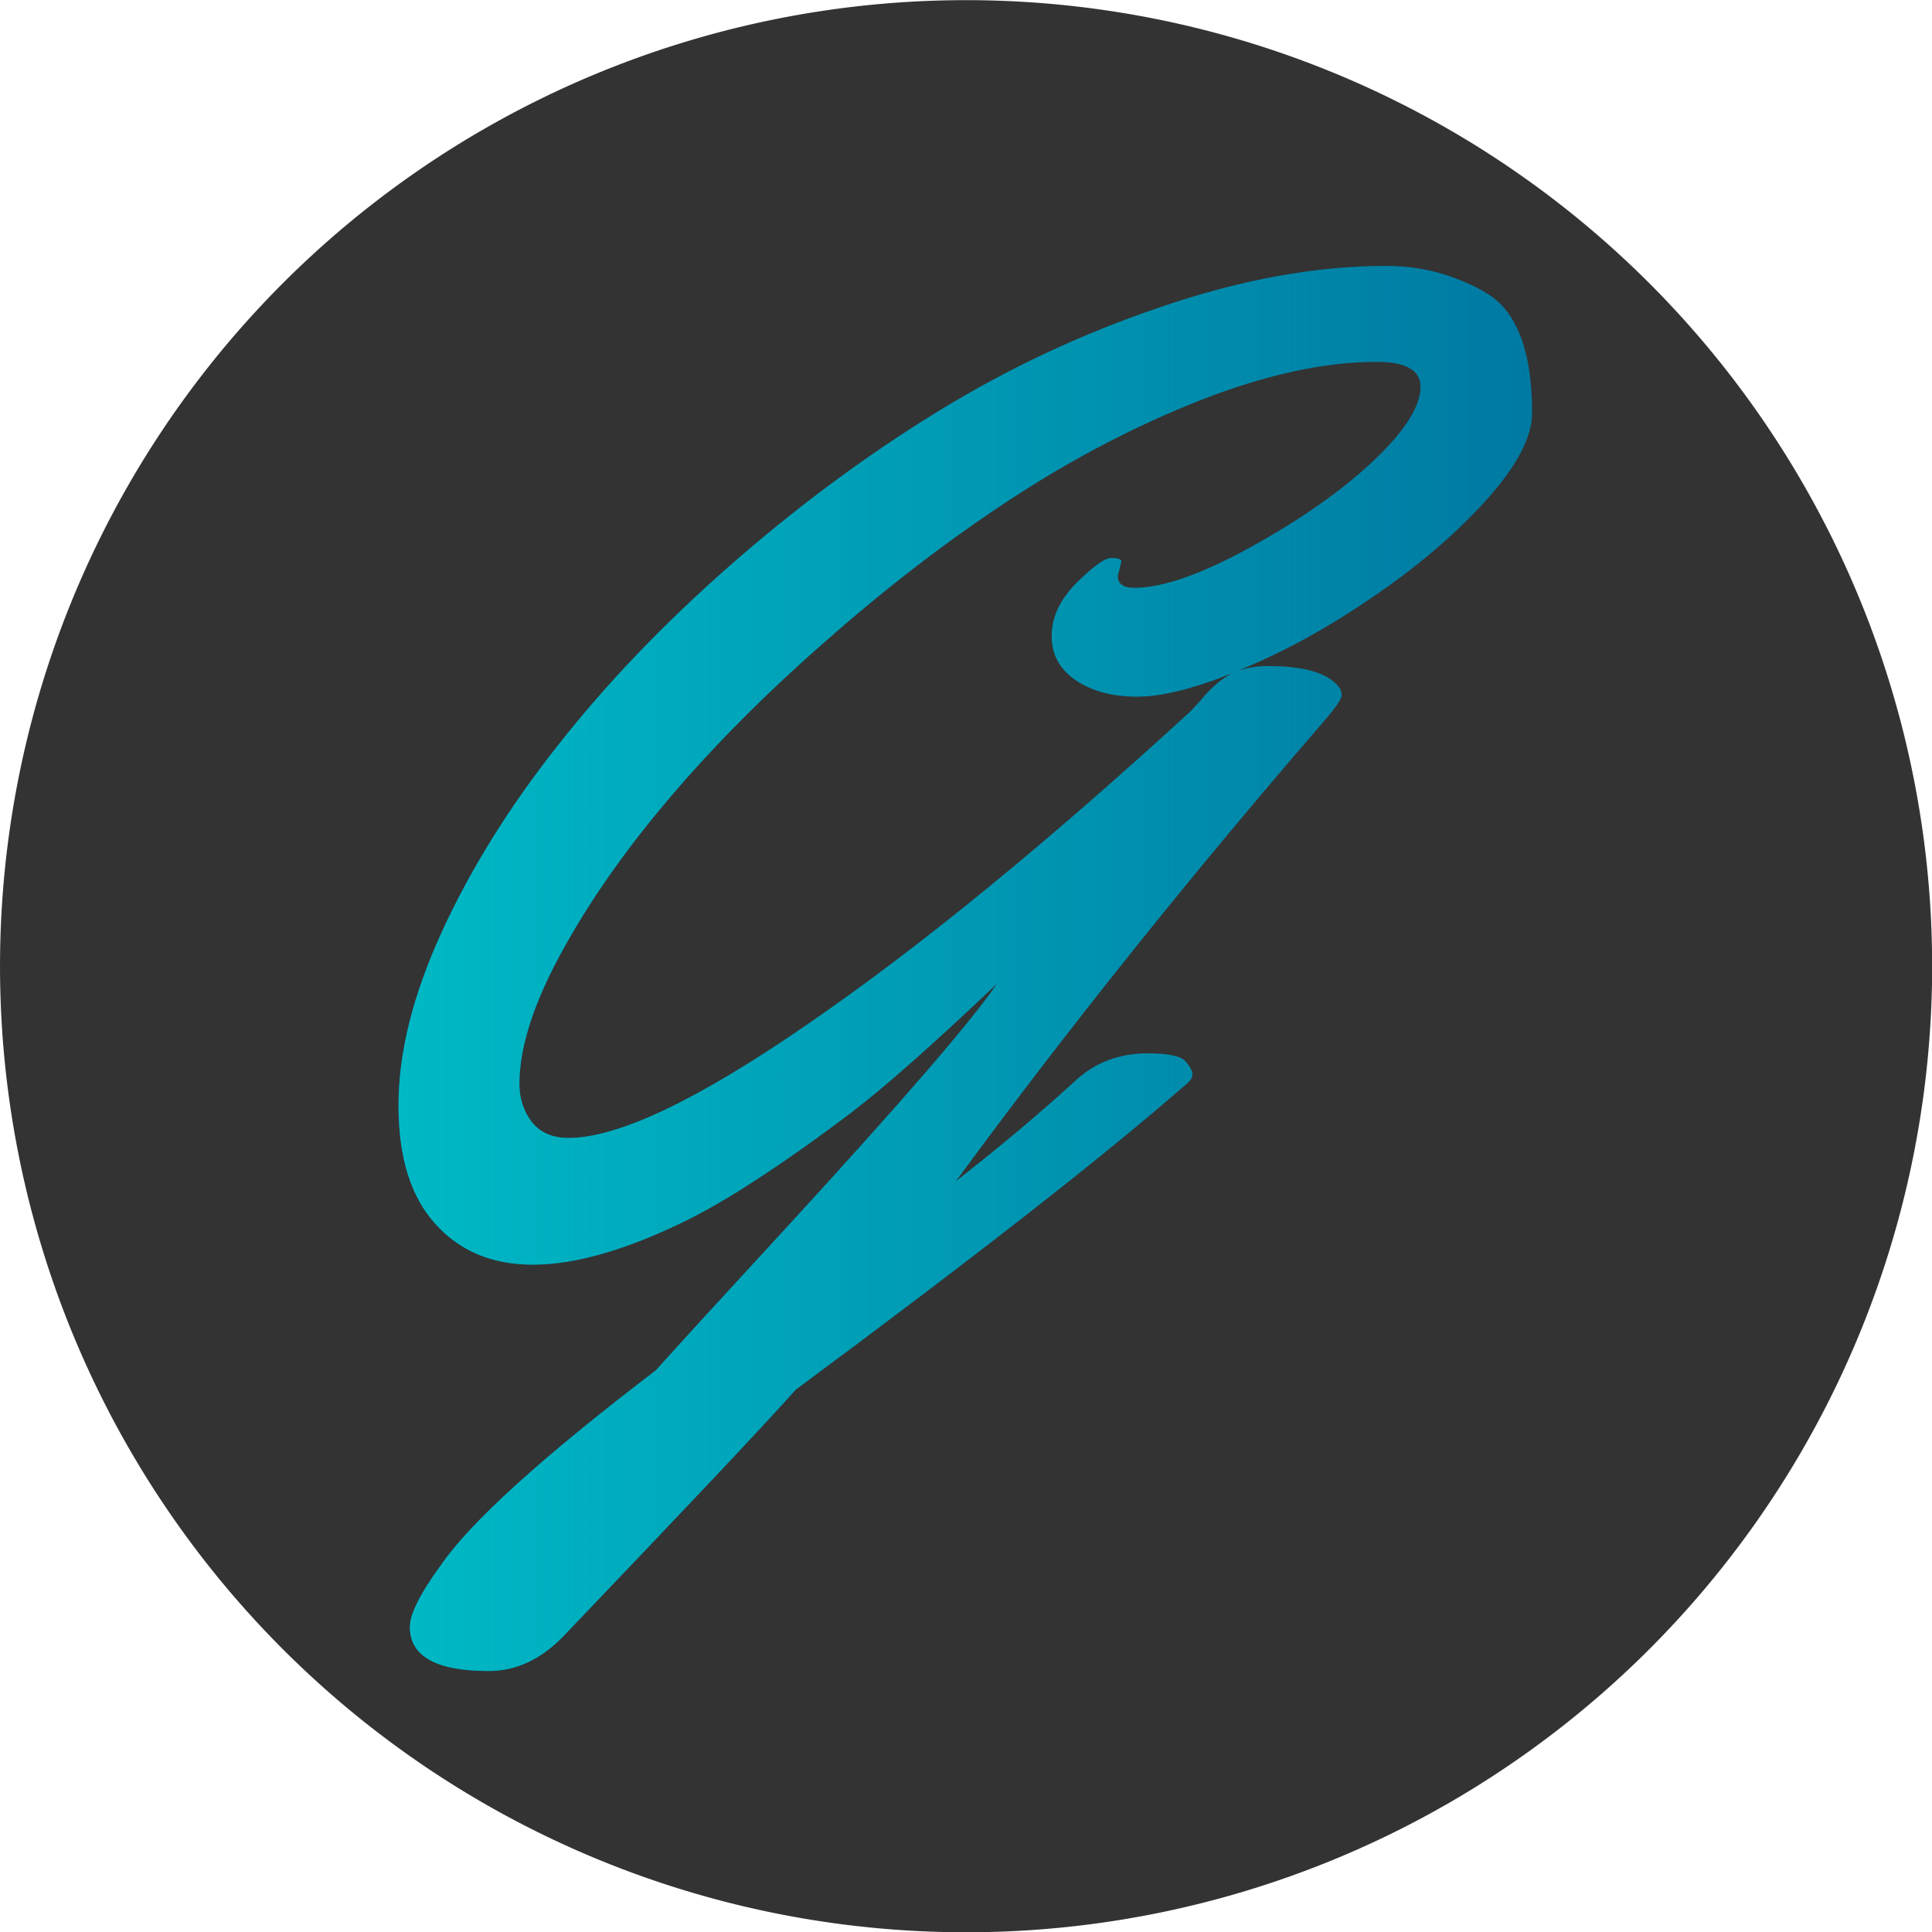 <?xml version="1.0" encoding="UTF-8" standalone="no"?>
<!-- Created with Inkscape (http://www.inkscape.org/) -->

<svg
   width="400"
   height="400"
   viewBox="0 0 105.833 105.833"
   version="1.1"
   id="svg5"
   xml:space="preserve"
   inkscape:version="1.2.2 (b0a8486541, 2022-12-01)"
   sodipodi:docname="ghostbsd.svg"
   xmlns:inkscape="http://www.inkscape.org/namespaces/inkscape"
   xmlns:sodipodi="http://sodipodi.sourceforge.net/DTD/sodipodi-0.dtd"
   xmlns:xlink="http://www.w3.org/1999/xlink"
   xmlns="http://www.w3.org/2000/svg"
   xmlns:svg="http://www.w3.org/2000/svg"><sodipodi:namedview
     id="namedview7"
     pagecolor="#ffffff"
     bordercolor="#666666"
     borderopacity="1.0"
     inkscape:showpageshadow="2"
     inkscape:pageopacity="0.0"
     inkscape:pagecheckerboard="0"
     inkscape:deskcolor="#d1d1d1"
     inkscape:document-units="mm"
     showgrid="false"
     inkscape:zoom="0.70644641"
     inkscape:cx="373.70138"
     inkscape:cy="562.67538"
     inkscape:window-width="1854"
     inkscape:window-height="999"
     inkscape:window-x="0"
     inkscape:window-y="0"
     inkscape:window-maximized="1"
     inkscape:current-layer="layer1" /><defs
     id="defs2"><linearGradient
       y2="2012.999"
       x2="1647.332"
       y1="2012.999"
       x1="1536.335"
       gradientTransform="translate(-1795.123,-1406.279)"
       gradientUnits="userSpaceOnUse"
       id="linearGradient4997"
       xlink:href="#linearGradient13624"
       inkscape:collect="always" /><linearGradient
       id="linearGradient13624"
       inkscape:collect="always"><stop
         id="stop13626"
         offset="0"
         style="stop-color:#00b9c5;stop-opacity:1;" /><stop
         id="stop13628"
         offset="1"
         style="stop-color:#00b9c5;stop-opacity:0;" /></linearGradient><linearGradient
       inkscape:collect="always"
       xlink:href="#linearGradient13624"
       id="linearGradient315"
       gradientUnits="userSpaceOnUse"
       gradientTransform="translate(-1795.123,-1406.279)"
       x1="1536.335"
       y1="2012.999"
       x2="1647.332"
       y2="2012.999" /></defs><g
     inkscape:label="Layer 1"
     inkscape:groupmode="layer"
     id="layer1"><g
       transform="matrix(1.512,0,0,1.512,-1.697,-126.141)"
       id="layer1-3"
       inkscape:label="Layer 1"><path
         style="fill:#333333;fill-opacity:1;stroke:none;stroke-width:0.401"
         d="M 71.123,118.432 A 35,35 0 0 1 36.123,153.432 35,35 0 0 1 1.123,118.432 35,35 0 0 1 36.123,83.432 35,35 0 0 1 71.123,118.432 Z"
         id="path4795-4-4-0-8-5-1-5-2-5"
         inkscape:connector-curvature="0" /><g
         transform="matrix(0.37,0,0,0.37,111.313,-105.973)"
         aria-label="G"
         style="font-style:normal;font-variant:normal;font-weight:normal;font-stretch:normal;line-height:0%;font-family:Yellowtail;-inkscape-font-specification:Yellowtail;letter-spacing:0px;word-spacing:0px;fill:#0079a2;fill-opacity:1;stroke:none"
         id="text2985-0-8-7-1-2-9-7-2-9-72-0-3-5-4-23-4-3-1-2-5-2"><path
           d="m -147.791,552.335 q 0,3.549 -4.523,8.56 -4.523,5.011 -11.204,9.534 -6.611,4.523 -13.153,7.168 1.461,-0.487 2.992,-0.487 5.15,0 6.82,1.879 0.418,0.418 0.418,0.974 0,0.557 -1.879,2.714 -19.555,22.617 -35.909,44.886 6.681,-5.219 11.83,-9.951 2.853,-2.575 6.959,-2.575 2.992,0 3.688,0.765 0.696,0.765 0.696,1.322 0,0.487 -0.905,1.183 -11.622,10.16 -37.927,29.646 -4.523,5.08 -22.826,24.218 -3.271,3.34 -7.237,3.34 -7.725,0 -7.725,-4.315 0,-1.879 2.992,-5.985 4.315,-6.333 21.086,-19.137 3.688,-4.106 12.735,-13.918 17.119,-18.65 20.668,-23.939 -9.464,8.977 -14.336,12.666 -4.871,3.688 -9.047,6.402 -4.106,2.714 -7.585,4.384 -16.841,8.073 -24.009,0.07 -3.619,-3.967 -3.619,-11.622 0,-7.725 4.245,-16.98 4.245,-9.256 11.343,-18.233 7.098,-9.047 16.841,-17.606 9.743,-8.56 20.251,-15.032 10.508,-6.472 22.13,-10.369 11.622,-3.967 21.921,-3.967 3.549,0 6.681,1.183 3.132,1.183 4.454,2.505 3.132,3.132 3.132,10.717 z m -40.223,14.544 -0.348,1.392 q 0,1.183 1.601,1.183 4.245,0 11.622,-4.106 7.377,-4.106 11.9,-8.42 4.523,-4.315 4.523,-7.168 0,-2.436 -4.315,-2.436 -7.655,0 -17.259,3.758 -9.534,3.758 -18.65,9.743 -9.116,5.985 -17.954,13.779 -8.838,7.725 -15.449,15.519 -6.542,7.725 -10.578,15.171 -4.036,7.446 -4.036,12.735 0,2.088 1.183,3.688 1.253,1.601 3.619,1.601 7.307,0 23.522,-11.204 16.284,-11.204 37.37,-30.55 0.278,-0.278 0.974,-1.044 1.531,-1.879 3.132,-2.714 -5.706,2.296 -9.325,2.296 -3.619,0 -5.985,-1.601 -2.366,-1.601 -2.366,-4.315 0,-2.784 2.436,-5.219 2.436,-2.436 3.41,-2.436 0.974,0 0.974,0.348 z"
           style="fill:#0079a2;fill-opacity:1"
           id="path438-3"
           inkscape:connector-curvature="0" /></g><g
         transform="matrix(0.37,0,0,0.37,111.313,-105.973)"
         aria-label="G"
         style="font-style:normal;font-variant:normal;font-weight:normal;font-stretch:normal;line-height:0%;font-family:Yellowtail;-inkscape-font-specification:Yellowtail;letter-spacing:0px;word-spacing:0px;fill:url(#linearGradient4997);fill-opacity:1;stroke:none"
         id="text2985-0-8-7-1-2-9-7-2-9-72-0-3-5-4-2-4-3-5-7-2-0-7"><path
           d="m -147.791,552.335 q 0,3.549 -4.523,8.56 -4.523,5.011 -11.204,9.534 -6.611,4.523 -13.153,7.168 1.461,-0.487 2.992,-0.487 5.15,0 6.82,1.879 0.418,0.418 0.418,0.974 0,0.557 -1.879,2.714 -19.555,22.617 -35.909,44.886 6.681,-5.219 11.83,-9.951 2.853,-2.575 6.959,-2.575 2.992,0 3.688,0.765 0.696,0.765 0.696,1.322 0,0.487 -0.905,1.183 -11.622,10.16 -37.927,29.646 -4.523,5.08 -22.826,24.218 -3.271,3.34 -7.237,3.34 -7.725,0 -7.725,-4.315 0,-1.879 2.992,-5.985 4.315,-6.333 21.086,-19.137 3.688,-4.106 12.735,-13.918 17.119,-18.65 20.668,-23.939 -9.464,8.977 -14.336,12.666 -4.871,3.688 -9.047,6.402 -4.106,2.714 -7.585,4.384 -16.841,8.073 -24.009,0.07 -3.619,-3.967 -3.619,-11.622 0,-7.725 4.245,-16.98 4.245,-9.256 11.343,-18.233 7.098,-9.047 16.841,-17.606 9.743,-8.56 20.251,-15.032 10.508,-6.472 22.13,-10.369 11.622,-3.967 21.921,-3.967 3.549,0 6.681,1.183 3.132,1.183 4.454,2.505 3.132,3.132 3.132,10.717 z m -40.223,14.544 -0.348,1.392 q 0,1.183 1.601,1.183 4.245,0 11.622,-4.106 7.377,-4.106 11.9,-8.42 4.523,-4.315 4.523,-7.168 0,-2.436 -4.315,-2.436 -7.655,0 -17.259,3.758 -9.534,3.758 -18.65,9.743 -9.116,5.985 -17.954,13.779 -8.838,7.725 -15.449,15.519 -6.542,7.725 -10.578,15.171 -4.036,7.446 -4.036,12.735 0,2.088 1.183,3.688 1.253,1.601 3.619,1.601 7.307,0 23.522,-11.204 16.284,-11.204 37.37,-30.55 0.278,-0.278 0.974,-1.044 1.531,-1.879 3.132,-2.714 -5.706,2.296 -9.325,2.296 -3.619,0 -5.985,-1.601 -2.366,-1.601 -2.366,-4.315 0,-2.784 2.436,-5.219 2.436,-2.436 3.41,-2.436 0.974,0 0.974,0.348 z"
           style="fill:url(#linearGradient315);fill-opacity:1"
           id="path442-8"
           inkscape:connector-curvature="0" /></g></g></g></svg>
